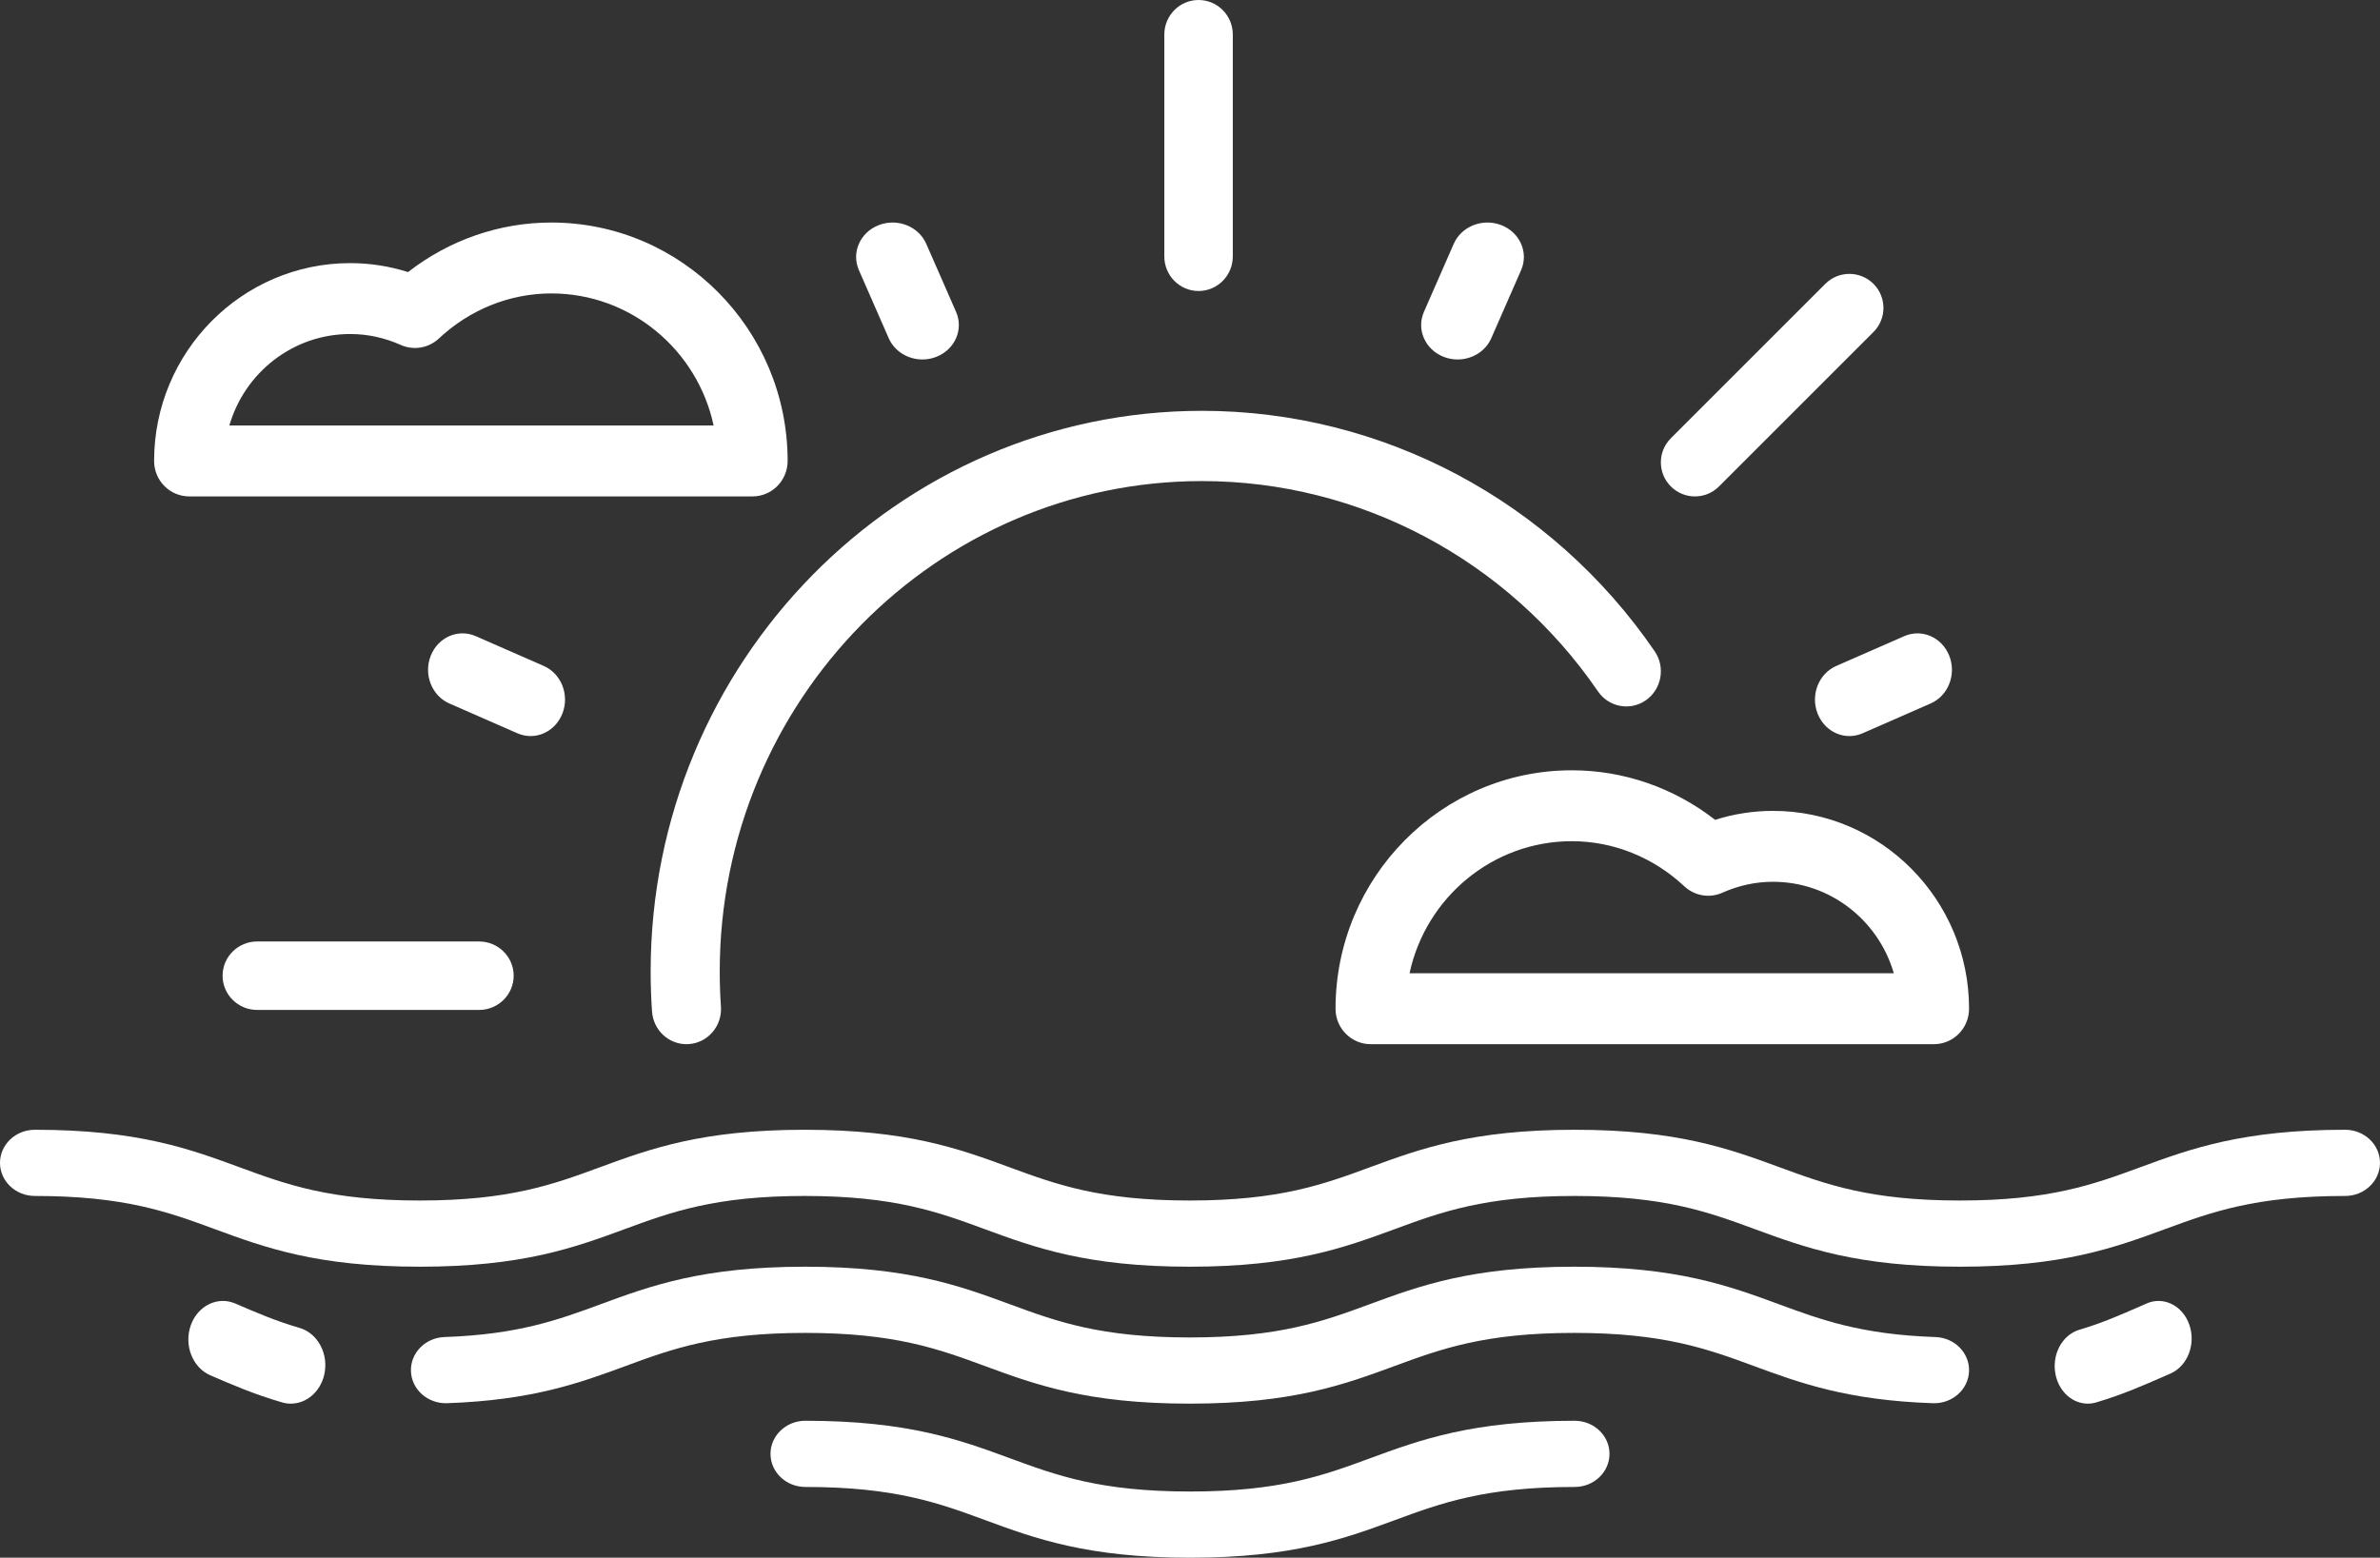 <svg xmlns="http://www.w3.org/2000/svg" xmlns:xlink="http://www.w3.org/1999/xlink" width="139px" height="91px"
    viewBox="0 0 139 91">
    <rect x="0" y="0" width="139" height="91" fill="#333333" stroke="none"/>
    <g stroke="none" stroke-width="1" fill="none" fill-rule="evenodd">
        <g transform="translate(-889, -4657)" fill="#FFFFFF" fill-rule="nonzero">
            <g transform="translate(889, 4657)">
                <path
                    d="M136.964,66 C130.959,66 127.92,67.117 124.98,68.197 C122.27,69.192 119.71,70.133 114.466,70.133 C109.221,70.133 106.661,69.193 103.951,68.197 C101.012,67.117 97.972,66 91.967,66 C85.966,66 82.928,67.117 79.991,68.197 C77.283,69.193 74.725,70.133 69.485,70.133 C64.242,70.133 61.683,69.193 58.975,68.197 C56.036,67.117 52.998,66 46.995,66 C40.994,66 37.956,67.117 35.018,68.197 C32.31,69.193 29.753,70.133 24.513,70.133 C19.274,70.133 16.717,69.193 14.01,68.197 C11.073,67.117 8.036,66 2.036,66 C0.912,66 0,66.866 0,67.933 C0,69.001 0.912,69.867 2.036,69.867 C7.275,69.867 9.832,70.807 12.539,71.803 C15.476,72.883 18.513,74 24.513,74 C30.513,74 33.551,72.883 36.489,71.803 C39.197,70.807 41.755,69.867 46.995,69.867 C52.237,69.867 54.796,70.807 57.504,71.803 C60.443,72.883 63.482,74 69.485,74 C75.486,74 78.523,72.883 81.461,71.803 C84.169,70.807 86.727,69.867 91.967,69.867 C97.211,69.867 99.772,70.807 102.482,71.803 C105.421,72.883 108.461,74 114.466,74 C120.471,74 123.51,72.883 126.45,71.803 C129.16,70.808 131.72,69.867 136.964,69.867 C138.088,69.867 139,69.001 139,67.933 C139,66.866 138.088,66 136.964,66 Z">
                </path>
                <path
                    d="M127.87,77.406 C127.486,76.275 126.367,75.712 125.371,76.147 L125.019,76.302 C123.855,76.813 122.756,77.296 121.448,77.681 C120.414,77.986 119.794,79.184 120.063,80.357 C120.289,81.345 121.073,82 121.932,82 C122.093,82 122.257,81.977 122.42,81.929 C123.943,81.48 125.199,80.928 126.414,80.394 L126.762,80.242 C127.758,79.806 128.254,78.536 127.87,77.406 Z">
                </path>
                <path
                    d="M113.04,78.11 C108.702,77.962 106.372,77.105 103.905,76.197 C100.969,75.117 97.934,74 91.937,74 C85.944,74 82.91,75.117 79.977,76.197 C77.272,77.193 74.718,78.133 69.485,78.133 C64.249,78.133 61.694,77.193 58.989,76.197 C56.054,75.117 53.02,74 47.025,74 C41.032,74 37.999,75.117 35.065,76.197 C32.604,77.103 30.279,77.959 25.959,78.109 C24.836,78.149 23.96,79.045 24.001,80.112 C24.043,81.18 24.986,82.011 26.108,81.974 C31.111,81.799 33.868,80.784 36.534,79.803 C39.238,78.807 41.792,77.867 47.025,77.867 C52.26,77.867 54.816,78.807 57.521,79.803 C60.456,80.883 63.49,82 69.485,82 C75.478,82 78.511,80.883 81.445,79.803 C84.15,78.808 86.704,77.867 91.937,77.867 C97.174,77.867 99.731,78.808 102.437,79.803 C105.109,80.786 107.872,81.803 112.893,81.975 C114.009,82.013 114.958,81.18 114.999,80.112 C115.039,79.045 114.162,78.149 113.04,78.11 Z">
                </path>
                <path
                    d="M91.966,83 C85.97,83 82.935,84.117 80,85.197 C77.295,86.193 74.739,87.133 69.504,87.133 C64.266,87.133 61.71,86.193 59.003,85.197 C56.067,84.117 53.032,83 47.034,83 C45.911,83 45,83.866 45,84.933 C45,86.001 45.911,86.867 47.034,86.867 C52.272,86.867 54.828,87.807 57.535,88.803 C60.471,89.883 63.506,91 69.504,91 C75.499,91 78.534,89.883 81.469,88.803 C84.175,87.807 86.73,86.867 91.966,86.867 C93.089,86.867 94,86.001 94,84.933 C94,83.866 93.089,83 91.966,83 Z">
                </path>
                <path
                    d="M17.488,77.573 C16.116,77.176 14.965,76.679 13.746,76.152 C12.708,75.704 11.539,76.279 11.137,77.437 C10.734,78.596 11.25,79.899 12.289,80.347 C13.561,80.897 14.876,81.465 16.476,81.927 C16.646,81.977 16.816,82 16.984,82 C17.881,82 18.699,81.328 18.935,80.315 C19.215,79.112 18.567,77.885 17.488,77.573 Z">
                </path>
                <path
                    d="M96.638,38.044 C90.611,29.25 80.729,24 70.203,24 C52.446,24 38,38.694 38,56.755 C38,57.534 38.027,58.321 38.081,59.093 C38.156,60.174 39.041,61 40.091,61 C40.139,61 40.187,60.998 40.235,60.995 C41.347,60.915 42.184,59.934 42.105,58.803 C42.058,58.127 42.035,57.438 42.035,56.755 C42.035,40.957 54.671,28.104 70.203,28.104 C79.41,28.104 88.055,32.697 93.328,40.391 C93.965,41.32 95.222,41.548 96.136,40.901 C97.05,40.252 97.274,38.973 96.638,38.044 Z">
                </path>
                <path
                    d="M27.979,55 L15.021,55 C13.905,55 13,55.895 13,57 C13,58.105 13.905,59 15.021,59 L27.979,59 C29.095,59 30,58.105 30,57 C30,55.895 29.095,55 27.979,55 Z">
                </path>
                <path
                    d="M70,0 C68.895,0 68,0.905 68,2.021 L68,14.979 C68,16.096 68.895,17 70,17 C71.105,17 72,16.095 72,14.979 L72,2.021 C72,0.905 71.105,0 70,0 Z">
                </path>
                <path
                    d="M109.417,16.583 C108.64,15.806 107.381,15.806 106.604,16.583 L97.583,25.604 C96.806,26.381 96.806,27.641 97.583,28.417 C97.971,28.806 98.48,29 98.989,29 C99.498,29 100.008,28.806 100.396,28.417 L109.417,19.396 C110.194,18.619 110.194,17.359 109.417,16.583 Z">
                </path>
                <path
                    d="M55.837,18.217 L54.096,14.243 C53.646,13.216 52.401,12.729 51.315,13.154 C50.228,13.579 49.713,14.756 50.163,15.783 L51.904,19.757 C52.243,20.532 53.036,21 53.872,21 C54.143,21 54.419,20.951 54.685,20.846 C55.772,20.421 56.287,19.244 55.837,18.217 Z">
                </path>
                <path
                    d="M113.846,38.315 C113.421,37.229 112.244,36.713 111.217,37.163 L107.243,38.904 C106.216,39.354 105.728,40.599 106.154,41.685 C106.475,42.505 107.224,43 108.014,43 C108.27,43 108.531,42.948 108.783,42.837 L112.757,41.096 C113.784,40.646 114.272,39.401 113.846,38.315 Z">
                </path>
                <path
                    d="M87.685,13.154 C86.599,12.728 85.354,13.216 84.904,14.243 L83.163,18.217 C82.713,19.244 83.228,20.421 84.315,20.846 C84.581,20.951 84.857,21 85.128,21 C85.964,21 86.757,20.532 87.096,19.757 L88.837,15.783 C89.287,14.756 88.772,13.579 87.685,13.154 Z">
                </path>
                <path
                    d="M31.757,38.904 L27.783,37.163 C26.756,36.713 25.579,37.228 25.154,38.315 C24.728,39.401 25.216,40.646 26.243,41.096 L30.217,42.837 C30.469,42.948 30.73,43 30.986,43 C31.776,43 32.525,42.505 32.846,41.685 C33.272,40.599 32.784,39.354 31.757,38.904 Z">
                </path>
                <path
                    d="M32.199,13 C29.169,13 26.242,14.019 23.831,15.894 C22.732,15.547 21.6,15.371 20.451,15.371 C14.137,15.371 9,20.556 9,26.929 C9,28.073 9.919,29 11.052,29 L43.948,29 C45.081,29 46,28.073 46,26.929 C46,19.249 39.809,13 32.199,13 Z M13.395,24.858 C14.285,21.774 17.111,19.513 20.451,19.513 C21.462,19.513 22.456,19.728 23.407,20.152 C24.157,20.486 25.031,20.338 25.631,19.776 C27.446,18.077 29.779,17.142 32.2,17.142 C36.843,17.142 40.734,20.453 41.678,24.858 L13.395,24.858 Z">
                </path>
                <path
                    d="M103.549,47.371 C102.4,47.371 101.268,47.547 100.169,47.894 C97.758,46.019 94.831,45 91.801,45 C84.191,45 78,51.249 78,58.929 C78,60.073 78.919,61 80.052,61 L112.948,61 C114.081,61 115,60.073 115,58.929 C115,52.556 109.863,47.371 103.549,47.371 Z M82.322,56.858 C83.266,52.453 87.158,49.142 91.801,49.142 C94.221,49.142 96.554,50.078 98.369,51.776 C98.97,52.338 99.843,52.486 100.593,52.152 C101.544,51.728 102.538,51.513 103.549,51.513 C106.889,51.513 109.715,53.774 110.605,56.858 L82.322,56.858 Z">
                </path>
            </g>
        </g>
    </g>
</svg>